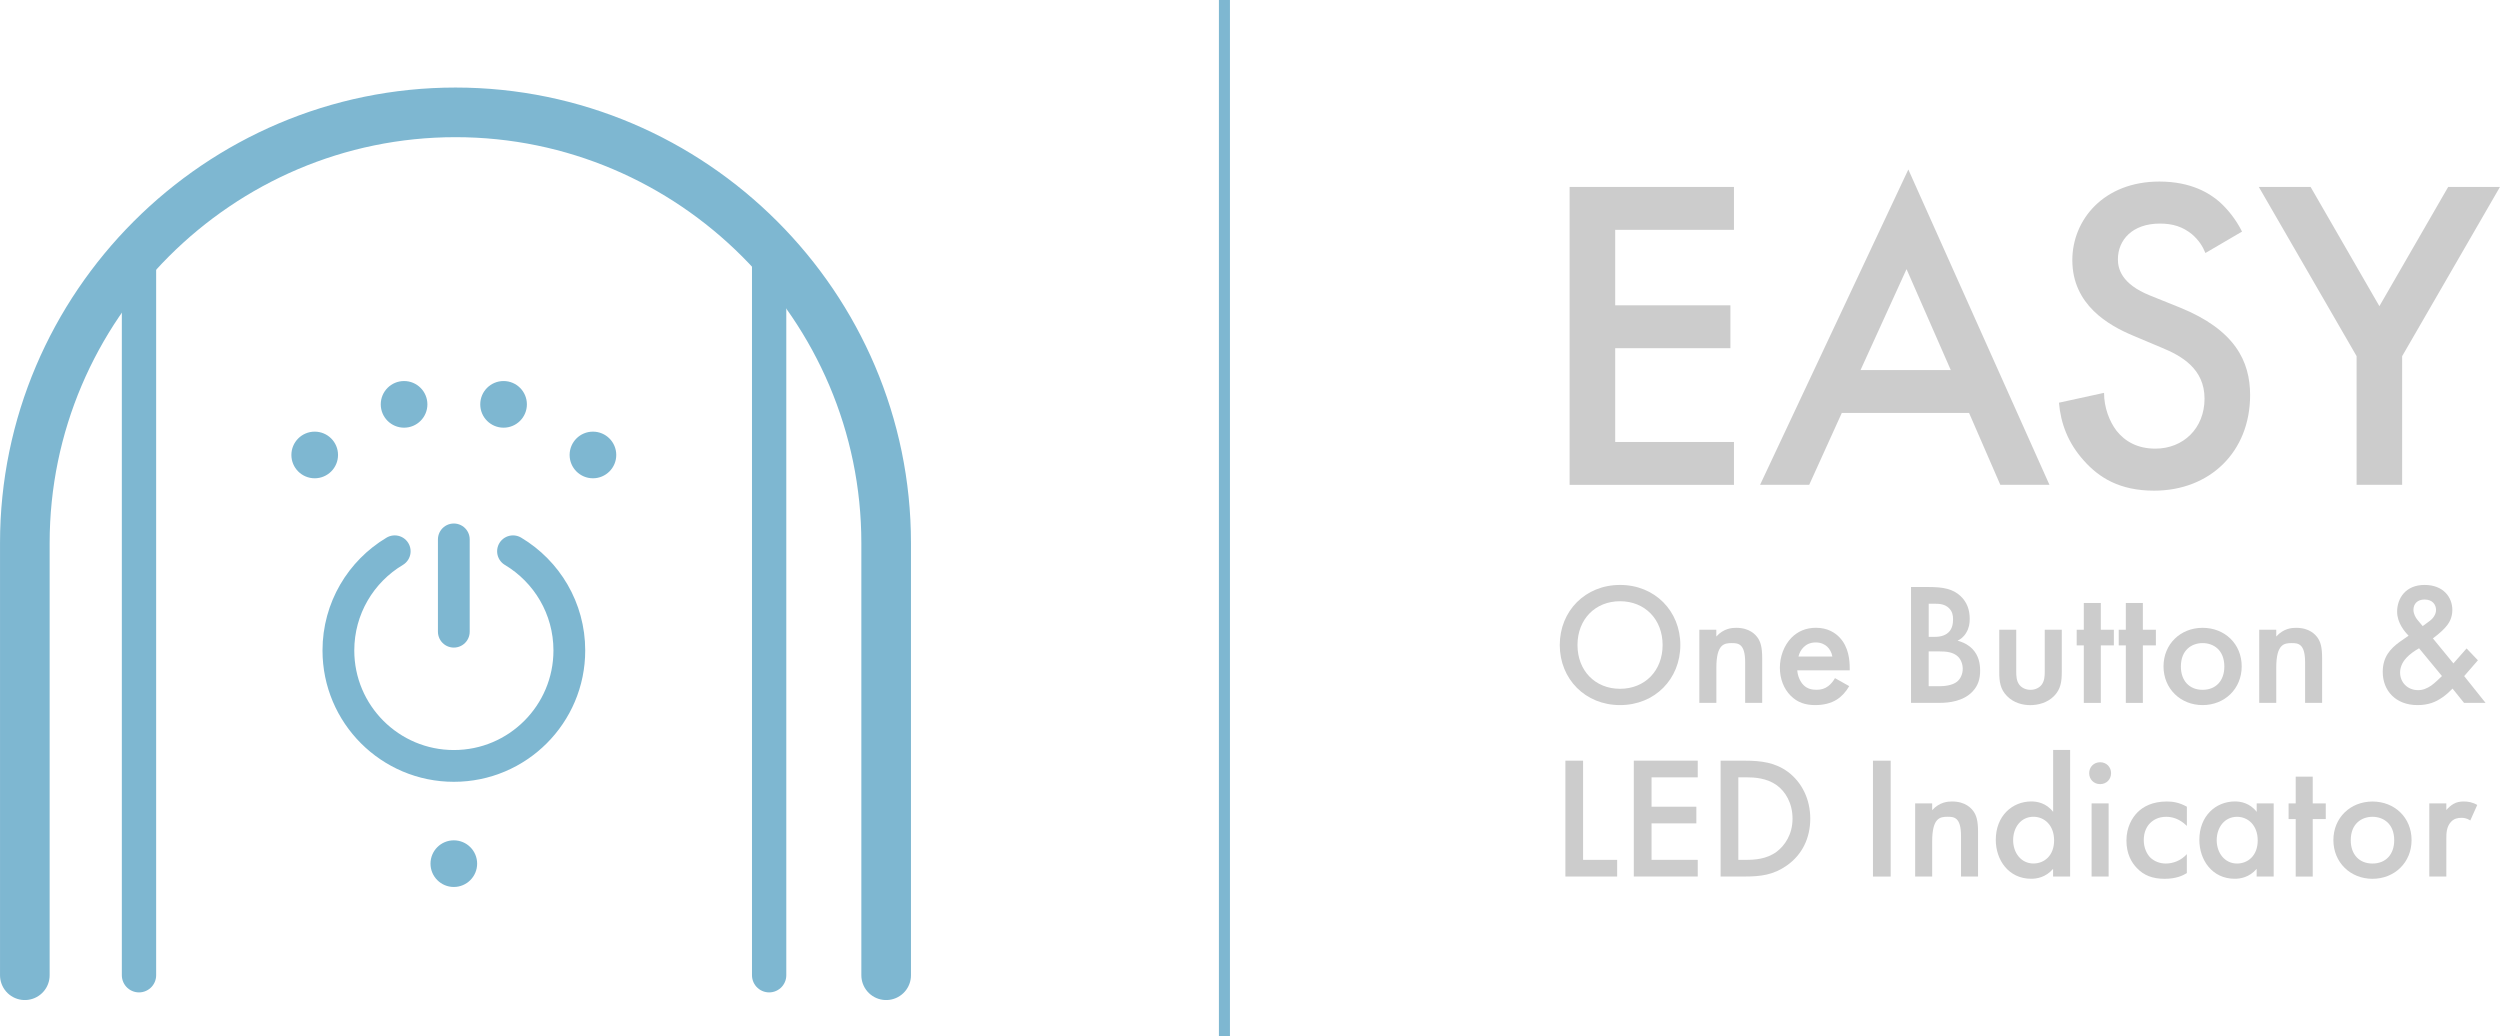 <svg viewBox="0 0 612.08 253.65" xmlns="http://www.w3.org/2000/svg"><g fill="#ccc"><path d="m411.4 157.92c0 8.33-6.25 14.71-14.76 14.71s-14.76-6.38-14.76-14.71 6.25-14.71 14.76-14.71 14.76 6.38 14.76 14.71zm-4.34 0c0-6.29-4.34-10.72-10.42-10.72s-10.42 4.42-10.42 10.72 4.34 10.72 10.42 10.72 10.42-4.42 10.42-10.72z"/><path d="m416.04 154.18h4.17v1.66c1.79-2 3.83-2.13 4.85-2.13 3.32 0 4.72 1.66 5.27 2.42.68.98 1.11 2.21 1.11 4.98v10.97h-4.17v-9.95c0-4.55-1.7-4.68-3.27-4.68-1.87 0-3.78.25-3.78 6.04v8.59h-4.17v-17.9z"/><path d="m452.74 168c-.77 1.36-1.87 2.55-3.02 3.27-1.45.94-3.36 1.36-5.27 1.36-2.38 0-4.34-.6-6.04-2.3s-2.64-4.17-2.64-6.85.98-5.44 2.85-7.36c1.49-1.49 3.45-2.42 6-2.42 2.85 0 4.68 1.23 5.74 2.34 2.3 2.38 2.51 5.7 2.51 7.57v.51h-12.84c.08 1.28.64 2.72 1.53 3.61.98.98 2.17 1.15 3.19 1.15 1.15 0 2-.26 2.85-.89.72-.55 1.28-1.28 1.66-1.96l3.49 1.96zm-4.12-7.27c-.17-.98-.64-1.83-1.28-2.42-.55-.51-1.45-1.02-2.81-1.02-1.45 0-2.38.6-2.93 1.15-.6.55-1.06 1.4-1.28 2.3h8.29z"/><path d="m472.17 143.72c3.66 0 5.95.47 7.83 2.21 1.53 1.45 2.25 3.27 2.25 5.61 0 1.11-.17 2.25-.85 3.36-.64 1.11-1.49 1.66-2.13 1.96.51.13 2.25.6 3.66 2.04 1.53 1.62 1.87 3.57 1.87 5.32 0 2.04-.51 3.66-1.87 5.1-2.25 2.38-5.78 2.76-7.95 2.76h-7.1v-28.37h4.29zm.04 12.21h1.32c1.06 0 2.51-.13 3.53-1.11.98-.94 1.11-2.25 1.11-3.23 0-.85-.13-1.87-1.02-2.72-.98-.94-2.21-1.06-3.45-1.06h-1.49zm0 12.08h2.64c1.23 0 3.19-.21 4.29-1.11.85-.68 1.4-1.87 1.4-3.15 0-1.15-.42-2.25-1.15-2.98-1.19-1.15-2.94-1.28-4.47-1.28h-2.72v8.51z"/><path d="m493.64 154.18v10.25c0 1.06.04 2.3.77 3.23.55.72 1.53 1.23 2.72 1.23s2.17-.51 2.72-1.23c.72-.94.77-2.17.77-3.23v-10.25h4.17v10.38c0 2.3-.26 4.21-1.91 5.87-1.62 1.62-3.83 2.21-5.83 2.21-1.83 0-4.04-.55-5.66-2.21-1.66-1.66-1.91-3.57-1.91-5.87v-10.38h4.17z"/><path d="m514.35 158.01v14.08h-4.17v-14.08h-1.74v-3.83h1.74v-6.55h4.17v6.55h3.19v3.83z"/><path d="m524.64 158.01v14.08h-4.17v-14.08h-1.74v-3.83h1.74v-6.55h4.17v6.55h3.19v3.83z"/><path d="m548.84 163.15c0 5.49-4.17 9.48-9.57 9.48s-9.57-4-9.57-9.48 4.17-9.44 9.57-9.44 9.57 3.91 9.57 9.44zm-4.25.04c0-4.08-2.68-5.74-5.32-5.74s-5.32 1.66-5.32 5.74c0 3.44 2.04 5.7 5.32 5.7s5.32-2.25 5.32-5.7z"/><path d="m553.13 154.18h4.17v1.66c1.79-2 3.83-2.13 4.85-2.13 3.32 0 4.72 1.66 5.27 2.42.68.98 1.11 2.21 1.11 4.98v10.97h-4.17v-9.95c0-4.55-1.7-4.68-3.28-4.68-1.87 0-3.78.25-3.78 6.04v8.59h-4.17z"/><path d="m606.67 161.66-3.36 3.87 5.23 6.55h-5.27l-2.81-3.49c-.64.68-1.49 1.45-2.38 2.08-1.74 1.23-3.53 1.96-6.21 1.96-5.32 0-8.5-3.53-8.5-8.12 0-3.74 1.91-5.7 4.08-7.31.77-.55 2-1.4 2.25-1.57-.98-.98-2.81-3.15-2.81-5.87 0-3.23 2.04-6.55 6.72-6.55s6.8 3.1 6.8 6.12c0 1.83-.72 3.02-1.23 3.7-.68.89-1.66 1.87-3.53 3.27l5.02 6.12 3.23-3.66 2.76 2.89zm-14.42-2.93c-.94.51-2.3 1.45-3.1 2.34-1.19 1.28-1.53 2.59-1.53 3.61 0 2.3 1.74 4.29 4.42 4.29 1.19 0 2.17-.43 3.19-1.11.89-.64 2.13-1.83 2.64-2.34l-5.61-6.8zm2.47-6.59c1.02-.72 1.7-1.74 1.7-2.81 0-1.23-.81-2.55-2.81-2.55-1.74 0-2.72 1.06-2.72 2.51 0 .98.51 1.91.98 2.47l1.28 1.53z"/><path d="m387.59 186.24v24.28h8.34v4.08h-12.67v-28.37h4.34z"/><path d="m415.66 190.32h-11.31v7.19h10.97v4.08h-10.97v8.93h11.31v4.08h-15.65v-28.37h15.65v4.08z"/><path d="m427.22 186.24c3.95 0 7.4.43 10.55 2.76 3.44 2.59 5.44 6.72 5.44 11.44s-1.96 8.8-5.7 11.44c-3.32 2.34-6.42 2.72-10.38 2.72h-5.87v-28.37h5.95zm-1.62 24.28h1.87c2.13 0 5.06-.17 7.53-2 1.96-1.49 3.87-4.21 3.87-8.08s-1.79-6.68-3.83-8.17c-2.47-1.79-5.49-1.96-7.57-1.96h-1.87v20.2z"/><path d="m462.9 186.24v28.37h-4.34v-28.37z"/><path d="m468.89 196.7h4.17v1.66c1.79-2 3.83-2.13 4.85-2.13 3.32 0 4.72 1.66 5.27 2.42.68.98 1.11 2.21 1.11 4.98v10.97h-4.17v-9.95c0-4.55-1.7-4.68-3.27-4.68-1.87 0-3.79.25-3.79 6.04v8.59h-4.17z"/><path d="m502.66 183.6h4.17v31h-4.17v-1.87c-1.83 2.13-4.08 2.42-5.36 2.42-5.53 0-8.67-4.59-8.67-9.53 0-5.83 4-9.4 8.72-9.4 1.32 0 3.62.34 5.32 2.55v-15.18zm-9.78 22.11c0 3.1 1.96 5.7 4.97 5.7 2.64 0 5.06-1.91 5.06-5.66s-2.42-5.78-5.06-5.78c-3.02 0-4.97 2.55-4.97 5.74z"/><path d="m514.18 186.62c1.53 0 2.68 1.15 2.68 2.68s-1.15 2.68-2.68 2.68-2.68-1.15-2.68-2.68 1.15-2.68 2.68-2.68zm2.08 10.08v17.9h-4.17v-17.9z"/><path d="m535.4 202.19c-1.91-1.87-3.78-2.21-5.06-2.21-1.96 0-3.19.81-3.95 1.57-.77.77-1.53 2.13-1.53 4.12s.81 3.49 1.62 4.3c.94.89 2.25 1.45 3.79 1.45 1.7 0 3.7-.68 5.14-2.3v4.64c-1.02.64-2.68 1.4-5.44 1.4-2.98 0-5.1-.85-6.8-2.64-1.28-1.32-2.55-3.44-2.55-6.72s1.4-5.61 2.72-6.93c1.4-1.4 3.66-2.64 7.19-2.64 1.36 0 2.98.21 4.89 1.28v4.68z"/><path d="m552.5 196.7h4.17v17.9h-4.17v-1.87c-1.83 2.13-4.08 2.42-5.36 2.42-5.53 0-8.67-4.59-8.67-9.53 0-5.83 4-9.4 8.72-9.4 1.32 0 3.62.34 5.32 2.55v-2.08zm-9.78 9.02c0 3.1 1.96 5.7 4.98 5.7 2.64 0 5.06-1.91 5.06-5.66s-2.42-5.78-5.06-5.78c-3.02 0-4.98 2.55-4.98 5.74z"/><path d="m566.23 200.53v14.08h-4.17v-14.08h-1.74v-3.83h1.74v-6.55h4.17v6.55h3.19v3.83z"/><path d="m590.43 205.68c0 5.49-4.17 9.48-9.57 9.48s-9.57-4-9.57-9.48 4.17-9.44 9.57-9.44 9.57 3.91 9.57 9.44zm-4.25.04c0-4.08-2.68-5.74-5.32-5.74s-5.32 1.66-5.32 5.74c0 3.44 2.04 5.7 5.32 5.7s5.32-2.25 5.32-5.7z"/><path d="m594.77 196.7h4.17v1.62c.47-.55 1.15-1.15 1.74-1.49.81-.47 1.62-.6 2.55-.6 1.02 0 2.13.17 3.28.85l-1.7 3.79c-.94-.6-1.7-.64-2.13-.64-.89 0-1.79.13-2.59.98-1.15 1.23-1.15 2.93-1.15 4.13v9.27h-4.17v-17.9z"/><path d="m424.53 56.27h-29.08v18.48h28.21v10.5h-28.21v22.96h29.08v10.5h-40.24v-72.94h40.24z"/><path d="m482.09 101.1h-31.16l-7.98 17.6h-12.03l36.3-77.2 34.55 77.2h-12.03zm-4.48-10.5-10.83-24.71-11.26 24.71z"/><path d="m539.96 61.95c-.66-1.64-1.64-3.17-3.28-4.59-2.3-1.86-4.7-2.62-7.87-2.62-6.78 0-10.28 4.05-10.28 8.75 0 2.19.77 6.01 7.87 8.86l7.33 2.95c13.45 5.47 17.17 13.12 17.17 21.43 0 13.89-9.84 23.4-23.51 23.4-8.42 0-13.45-3.17-17.17-7.33-3.94-4.37-5.69-9.18-6.12-14.21l11.04-2.41c0 3.61 1.31 7 3.06 9.29 2.08 2.62 5.14 4.37 9.51 4.37 6.78 0 12.03-4.92 12.03-12.25s-5.69-10.5-10.5-12.47l-7-2.95c-6.01-2.52-14.87-7.54-14.87-18.48 0-9.84 7.65-19.24 21.32-19.24 7.87 0 12.36 2.95 14.65 4.92 1.97 1.75 4.05 4.26 5.58 7.33l-8.97 5.25z"/><path d="m576.98 87.21-23.95-41.44h12.68l16.84 29.19 16.84-29.19h12.68l-23.95 41.44v31.49h-11.15v-31.49z"/></g><path d="m96.64 134.97c-8.26 4.93-13.79 13.96-13.79 24.28 0 15.61 12.66 28.27 28.27 28.27s28.27-12.66 28.27-28.27c0-10.32-5.53-19.35-13.79-24.28" fill="none" stroke="#7eb7d1" stroke-linecap="round" stroke-linejoin="round" stroke-width="7.78"/><path d="m111.11 154.66v-22.6" fill="none" stroke="#7eb7d1" stroke-linecap="round" stroke-linejoin="round" stroke-width="7.78"/><path d="m6.08 238.77v-105.82c0-57.99 47.45-105.44 105.44-105.44 57.99 0 105.44 47.45 105.44 105.44v105.82" fill="none" stroke="#7eb7d1" stroke-linecap="round" stroke-linejoin="round" stroke-width="12.15"/><path d="m34.03 61.65v177.12" fill="none" stroke="#7eb7d1" stroke-linecap="round" stroke-linejoin="round" stroke-width="8.4"/><path d="m188.31 61.65v177.12" fill="none" stroke="#7eb7d1" stroke-linecap="round" stroke-linejoin="round" stroke-width="8.4"/><circle cx="98.93" cy="99" fill="#7eb7d1" r="4.19" stroke="#7eb7d1" stroke-linecap="round" stroke-linejoin="round" stroke-width="3.04"/><circle cx="77.05" cy="111.39" fill="#7eb7d1" r="4.19" stroke="#7eb7d1" stroke-linecap="round" stroke-linejoin="round" stroke-width="3.04"/><circle cx="123.29" cy="99" fill="#7eb7d1" r="4.19" stroke="#7eb7d1" stroke-linecap="round" stroke-linejoin="round" stroke-width="3.04"/><circle cx="111.11" cy="211.45" fill="#7eb7d1" r="4.19" stroke="#7eb7d1" stroke-linecap="round" stroke-linejoin="round" stroke-width="3.04"/><circle cx="145.17" cy="111.39" fill="#7eb7d1" r="4.19" stroke="#7eb7d1" stroke-linecap="round" stroke-linejoin="round" stroke-width="3.04"/><path d="m299.78 0v253.65" fill="none" stroke="#7eb7d1" stroke-miterlimit="10" stroke-width="2.7"/></svg>